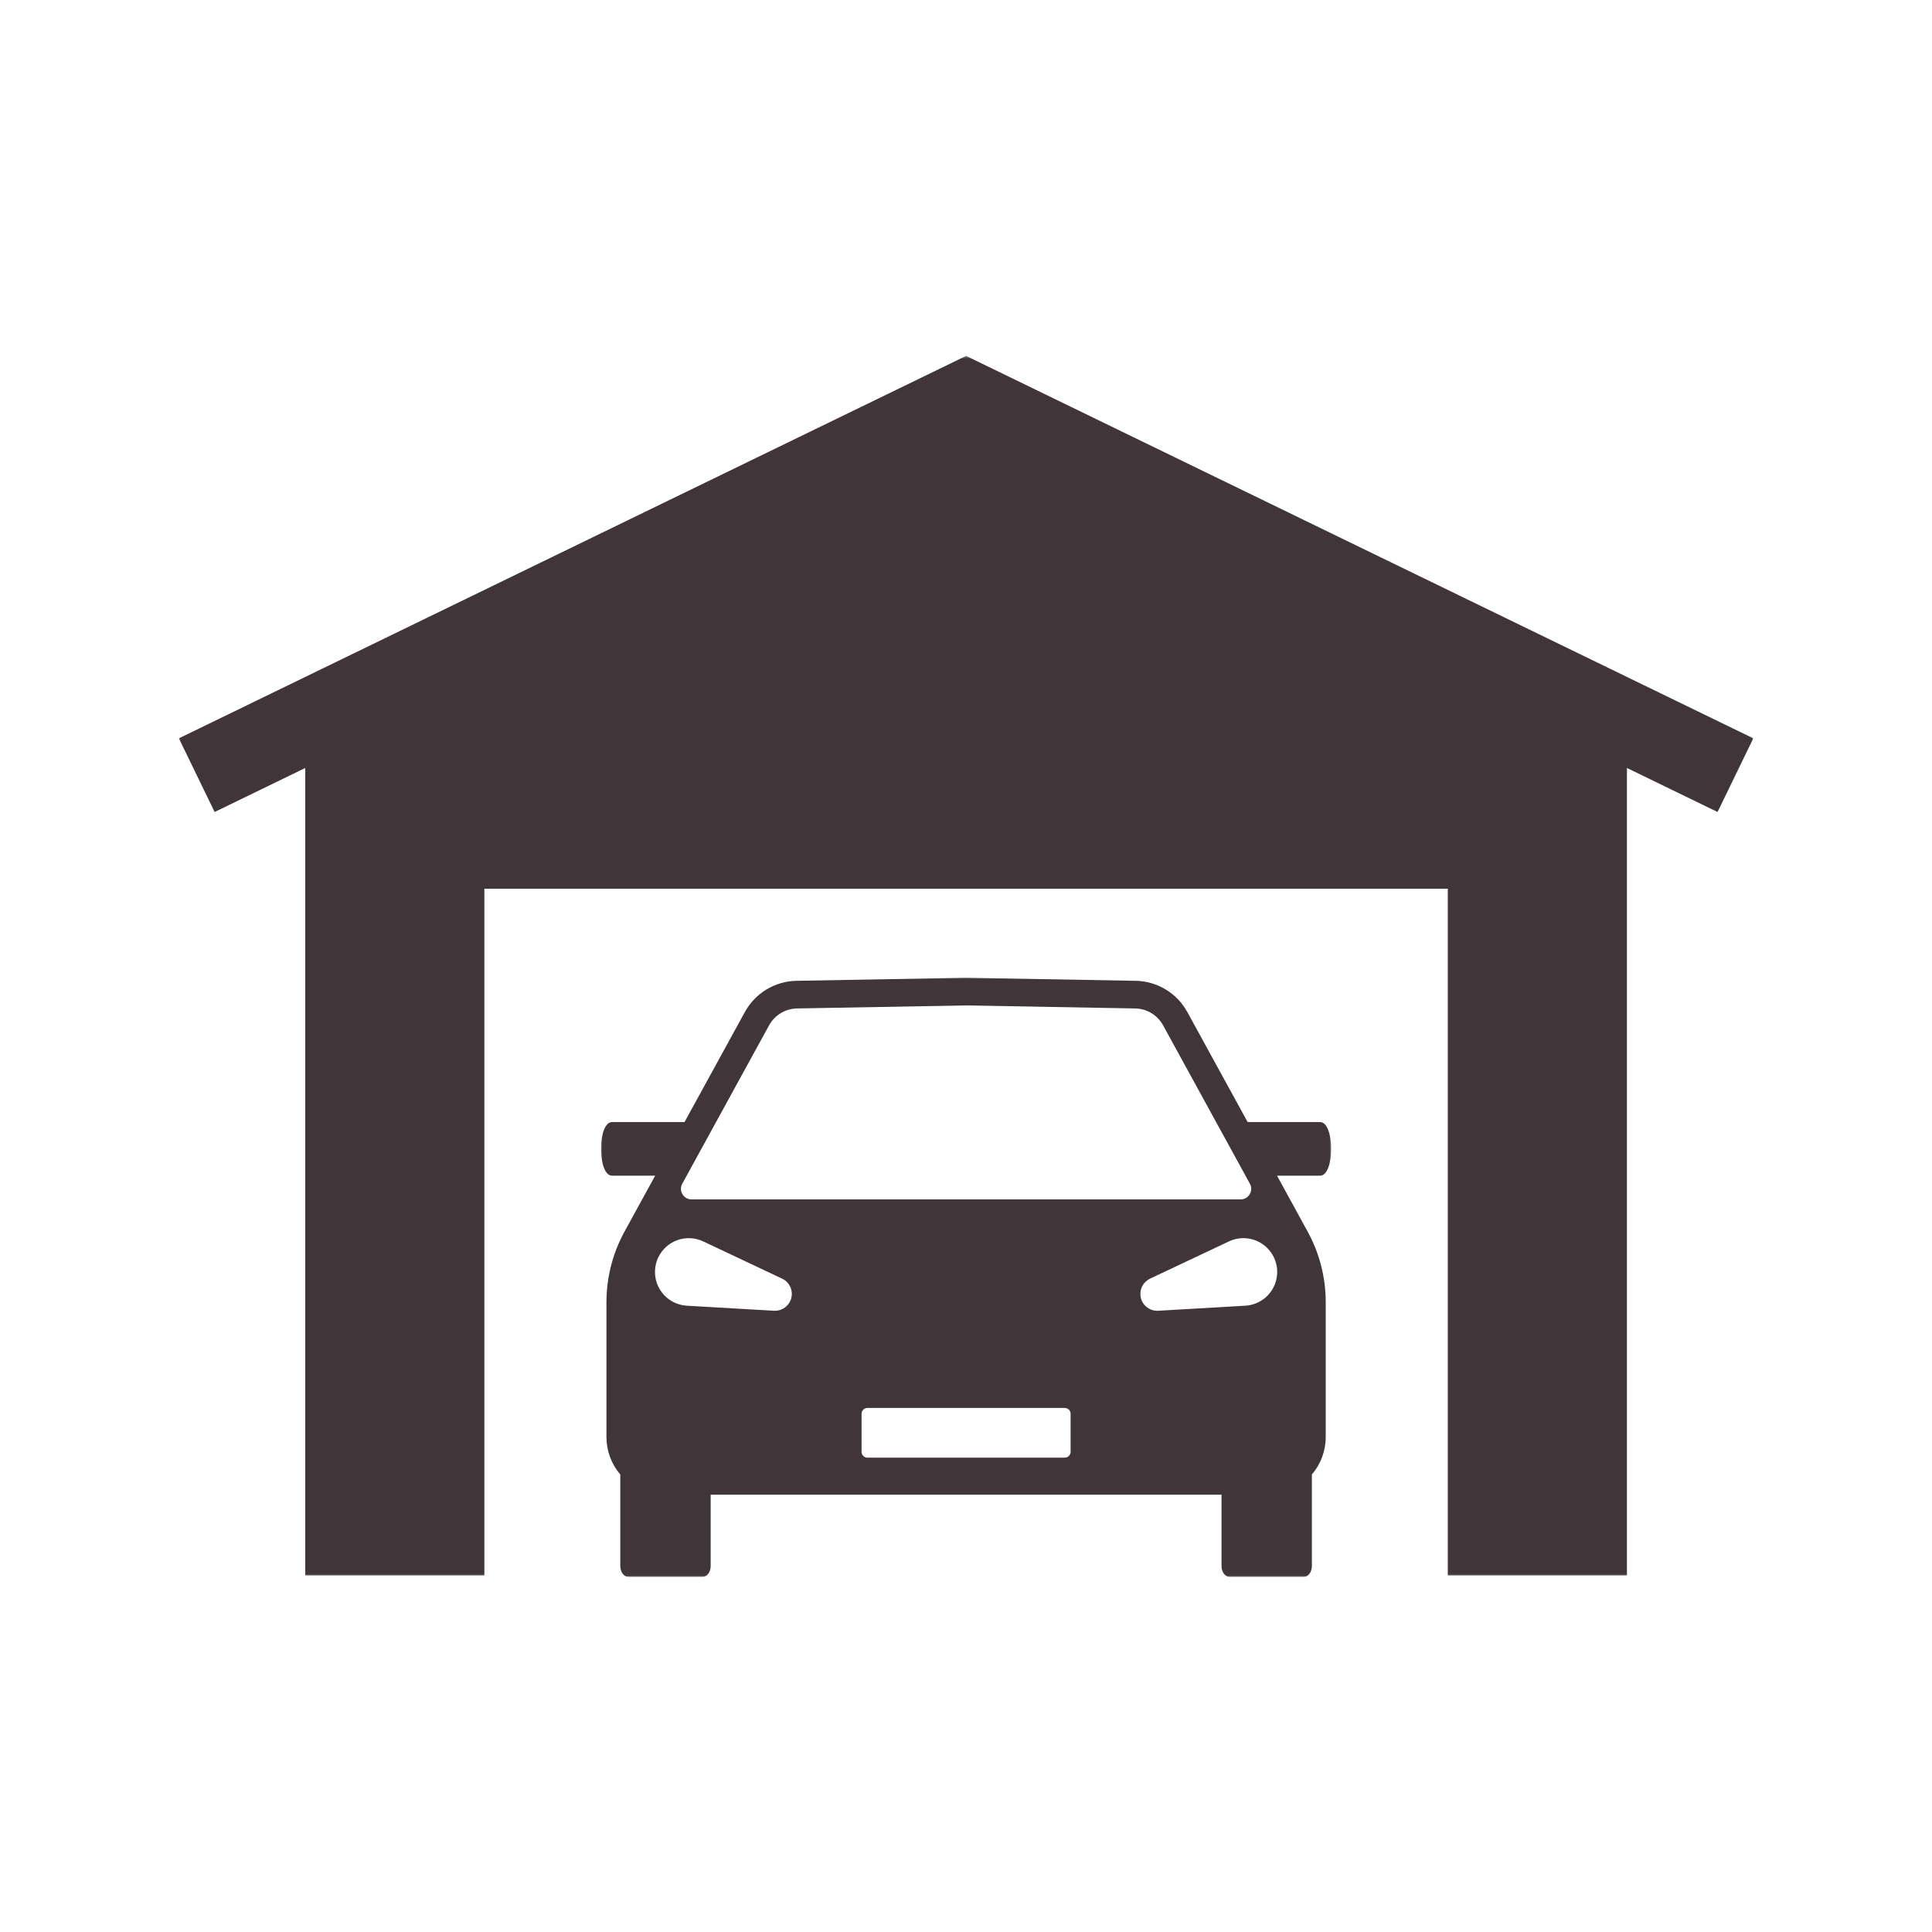 <svg width="800" height="800" viewBox="0 0 800 800" fill="none" xmlns="http://www.w3.org/2000/svg">
<mask id="mask0_50_21" style="mask-type:luminance" maskUnits="userSpaceOnUse" x="74" y="147" width="653" height="506">
<path d="M74.023 147.367H726.023V652.801H74.023V147.367Z" fill="white"/>
</mask>
<g mask="url(#mask0_50_21)">
<path d="M74.066 305.73L88.871 336.23L126.4 318.001V652.334H200.571V368.001H599.504V652.334H673.671V317.996L711.2 336.23L726.004 305.73L400.037 147.367L74.066 305.73Z" fill="#403539"/>
</g>
<mask id="mask1_50_21" style="mask-type:luminance" maskUnits="userSpaceOnUse" x="248" y="404" width="304" height="249">
<path d="M248.535 404.266H551.469V652.966H248.535V404.266Z" fill="white"/>
</mask>
<g mask="url(#mask1_50_21)">
<path d="M543.222 648.438V610.563C546.905 606.258 548.955 600.758 548.955 595.042V539.204C548.955 528.983 546.38 518.929 541.467 509.971L528.78 486.817H546.638C552.734 486.817 552.734 464.629 546.638 464.629H516.622L491.642 419.058C487.351 411.225 479.192 406.292 470.263 406.133L400.034 404.875L329.809 406.133C320.88 406.292 312.726 411.225 308.43 419.058L283.451 464.629H253.438C247.338 464.629 247.338 486.817 253.438 486.817H271.292L258.605 509.971C253.692 518.929 251.117 528.983 251.117 539.204V595.042C251.117 600.758 253.172 606.258 256.851 610.567V648.438C256.851 650.942 258.359 652.967 260.217 652.967H290.905C292.763 652.967 294.272 650.942 294.272 648.438V618.929H505.805V648.438C505.805 650.942 507.313 652.967 509.172 652.967H539.859C541.717 652.967 543.222 650.942 543.222 648.438ZM282.513 490.158L318.463 424.563C320.784 420.329 325.192 417.667 330.013 417.579L400.034 416.329L470.059 417.579C474.884 417.667 479.288 420.329 481.609 424.563L517.559 490.158C519.159 493.079 517.047 496.65 513.717 496.65H286.355C283.026 496.65 280.913 493.079 282.513 490.158ZM327.205 538.758C325.951 541.413 323.242 542.908 320.484 542.754L284.392 540.663C276.68 540.217 270.792 533.596 271.238 525.879C271.684 518.163 278.297 512.271 286.009 512.717C287.838 512.821 289.605 513.296 291.167 514.029L323.867 529.463C327.351 531.108 328.847 535.271 327.205 538.758ZM443.317 601.158C443.317 602.5 442.234 603.583 440.897 603.583H359.176C357.838 603.583 356.755 602.5 356.755 601.158V585.429C356.755 584.088 357.838 583.004 359.176 583.004H440.897C442.234 583.004 443.317 584.088 443.317 585.429V601.158ZM472.213 536.183C472.047 533.254 473.709 530.642 476.209 529.463L508.905 514.029C515.892 510.733 524.226 513.725 527.522 520.721C530.817 527.708 527.826 536.05 520.838 539.35C519.184 540.129 517.405 540.558 515.68 540.663L479.588 542.754C475.738 542.975 472.438 540.033 472.213 536.183Z" fill="#403539"/>
</g>
</svg>
